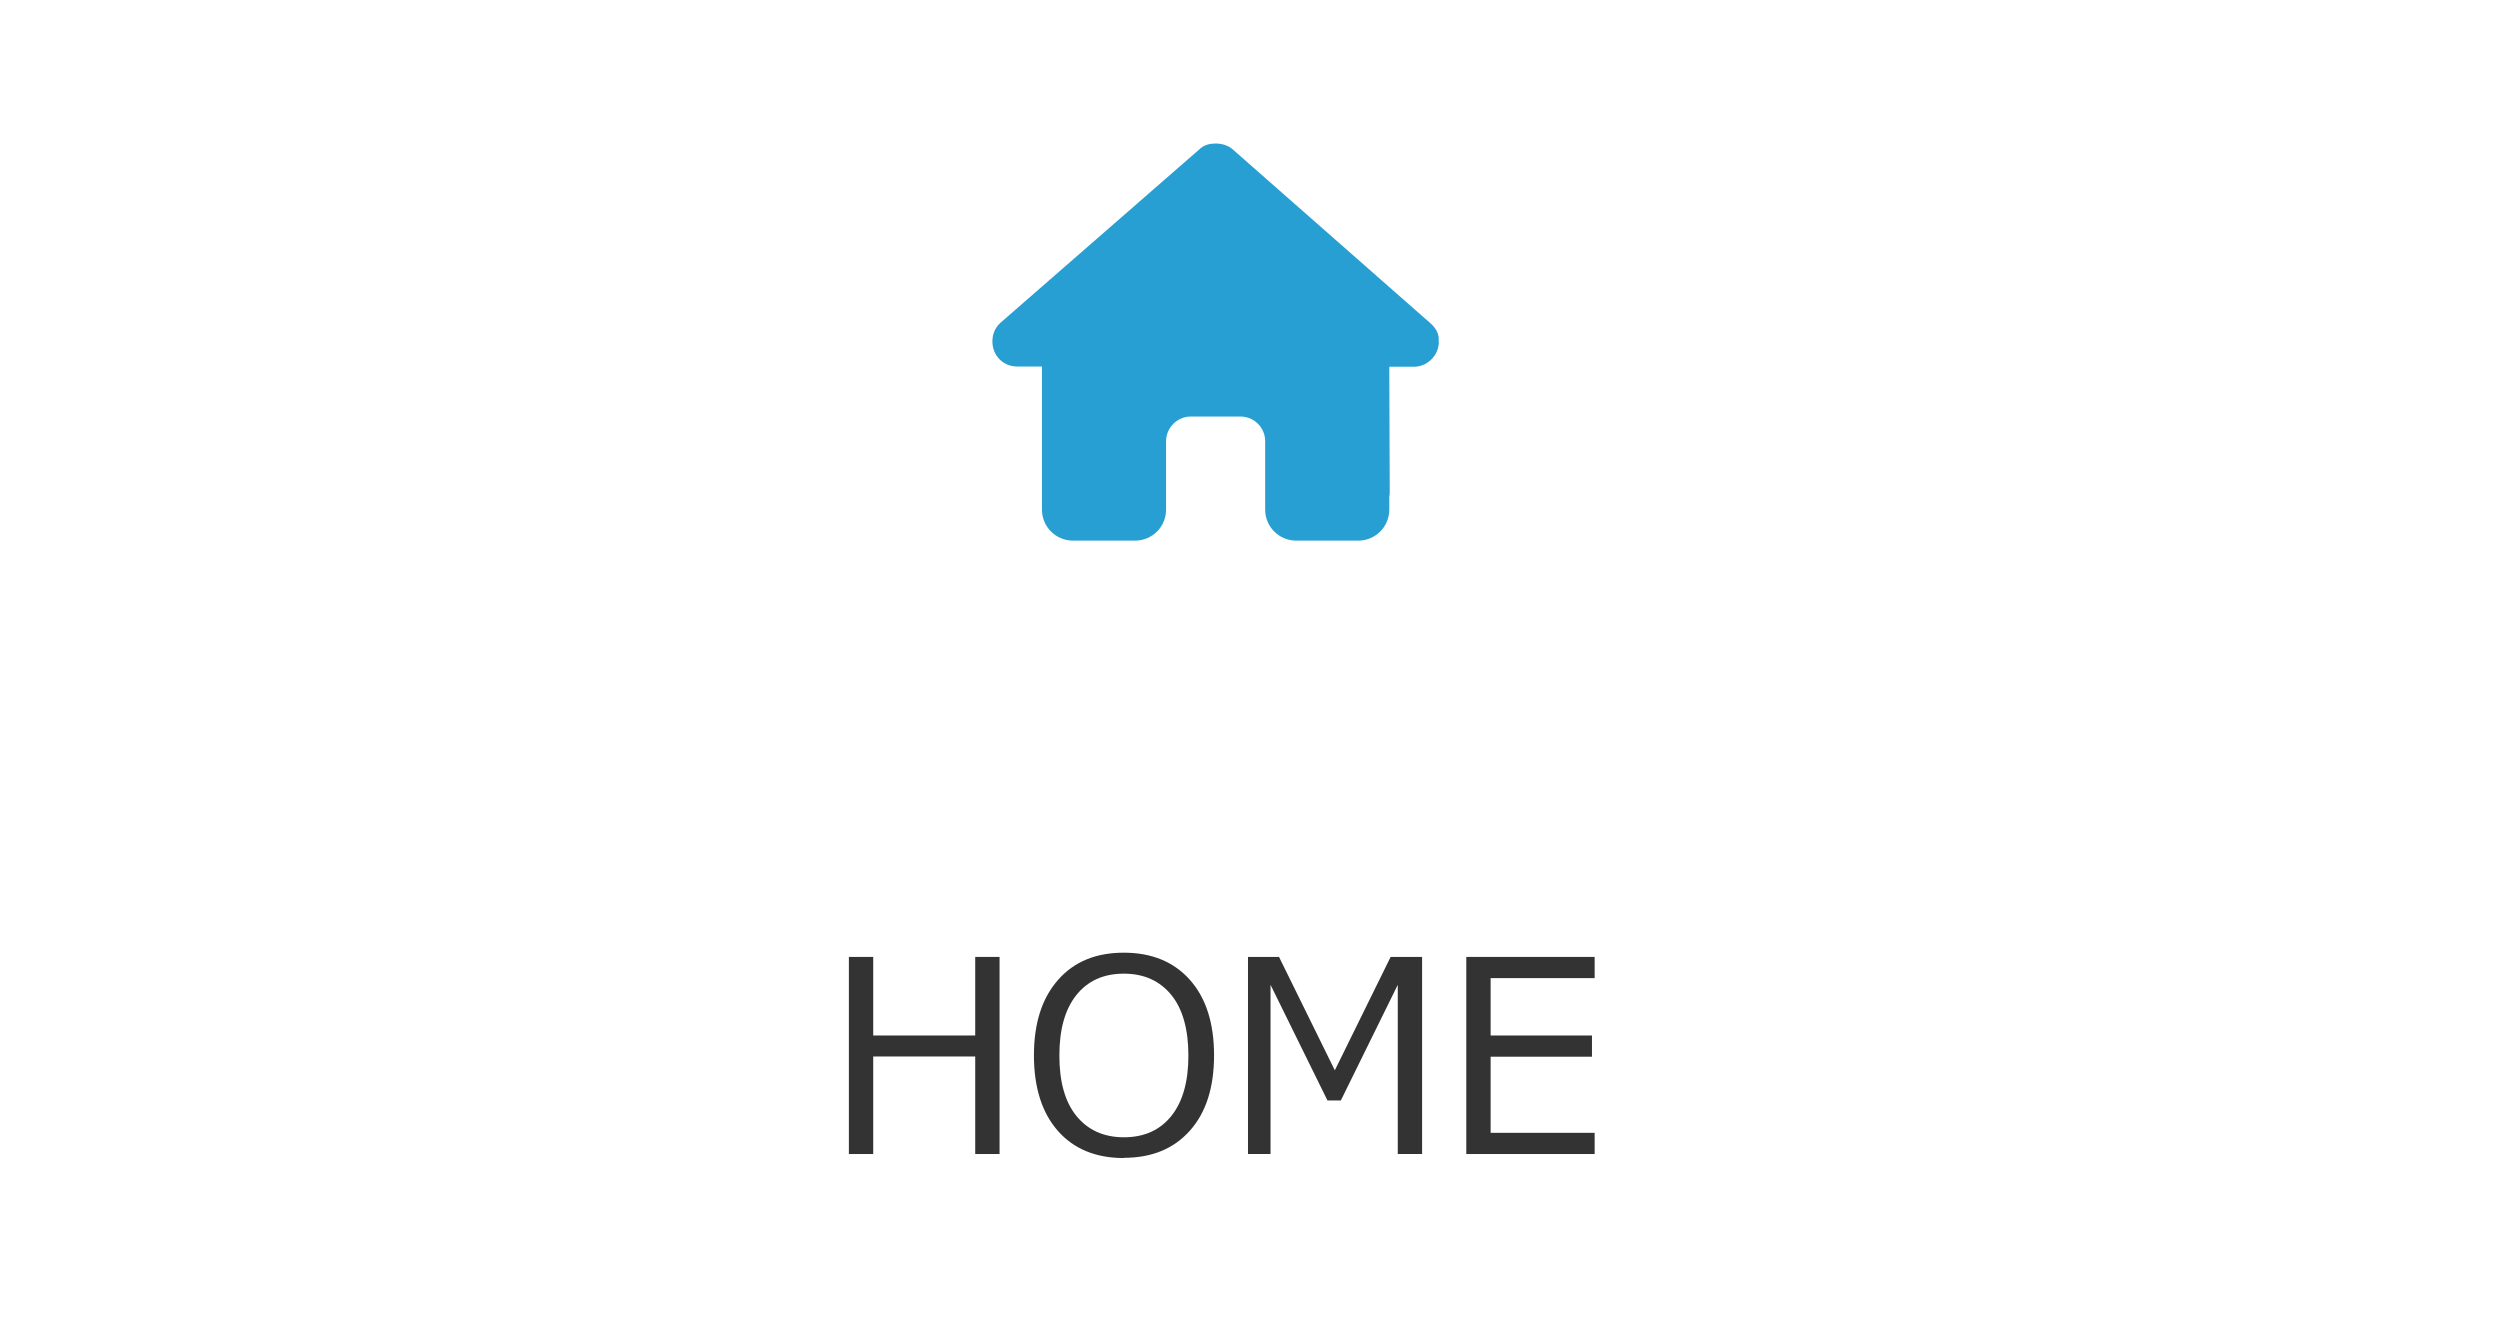 <?xml version="1.0" encoding="UTF-8"?><svg id="_レイヤー_1" xmlns="http://www.w3.org/2000/svg" width="112" height="60" viewBox="0 0 112 60"><defs><style>.cls-1{fill:#279fd2;}.cls-2{fill:#333;}</style></defs><path class="cls-2" d="M44.78,51.7h-1.09v-4.37h-4.57v4.37h-1.09v-8.83h1.09v3.52h4.57v-3.52h1.09v8.83Z"/><path class="cls-2" d="M50.34,51.88c-1.25,0-2.24-.41-2.95-1.22s-1.07-1.94-1.07-3.38.36-2.56,1.08-3.38,1.7-1.22,2.95-1.22,2.24.41,2.96,1.22,1.08,1.94,1.08,3.38-.36,2.56-1.08,3.37-1.7,1.22-2.96,1.22ZM50.35,43.62c-.91,0-1.62.32-2.13.96s-.76,1.54-.76,2.71.25,2.07.76,2.7,1.22.96,2.13.96,1.62-.32,2.13-.96.76-1.54.76-2.7-.25-2.08-.76-2.71-1.22-.96-2.13-.96Z"/><path class="cls-2" d="M63.71,51.7h-1.09v-7.58l-2.55,5.18h-.6l-2.55-5.18v7.58h-1.01v-8.83h1.39l2.5,5.08,2.5-5.08h1.41v8.83Z"/><path class="cls-2" d="M71.44,51.7h-5.75v-8.83h5.75v.95h-4.66v2.57h4.54v.95h-4.54v3.41h4.66v.95Z"/><path class="cls-1" d="M64.46,15.31c0,.62-.52,1.12-1.11,1.12h-1.11l.02,5.56c0,.09,0,.19-.02.28v.56c0,.77-.62,1.39-1.39,1.39h-.56s-.08,0-.11,0c-.05,0-.1,0-.15,0h-1.13s-.83,0-.83,0c-.77,0-1.39-.62-1.39-1.39v-3.06c0-.62-.5-1.11-1.11-1.11h-2.22c-.61,0-1.11.5-1.11,1.11v3.06c0,.77-.62,1.39-1.39,1.39h-1.94c-.05,0-.1,0-.16,0-.04,0-.08,0-.13,0h-.55c-.77,0-1.39-.62-1.39-1.39v-3.89s0-.07,0-.1v-2.42h-1.11c-.63,0-1.11-.49-1.11-1.12,0-.31.1-.59.35-.83l8.9-7.76c.24-.24.52-.28.76-.28s.52.07.73.24l8.87,7.8c.28.24.42.52.38.83"/></svg>